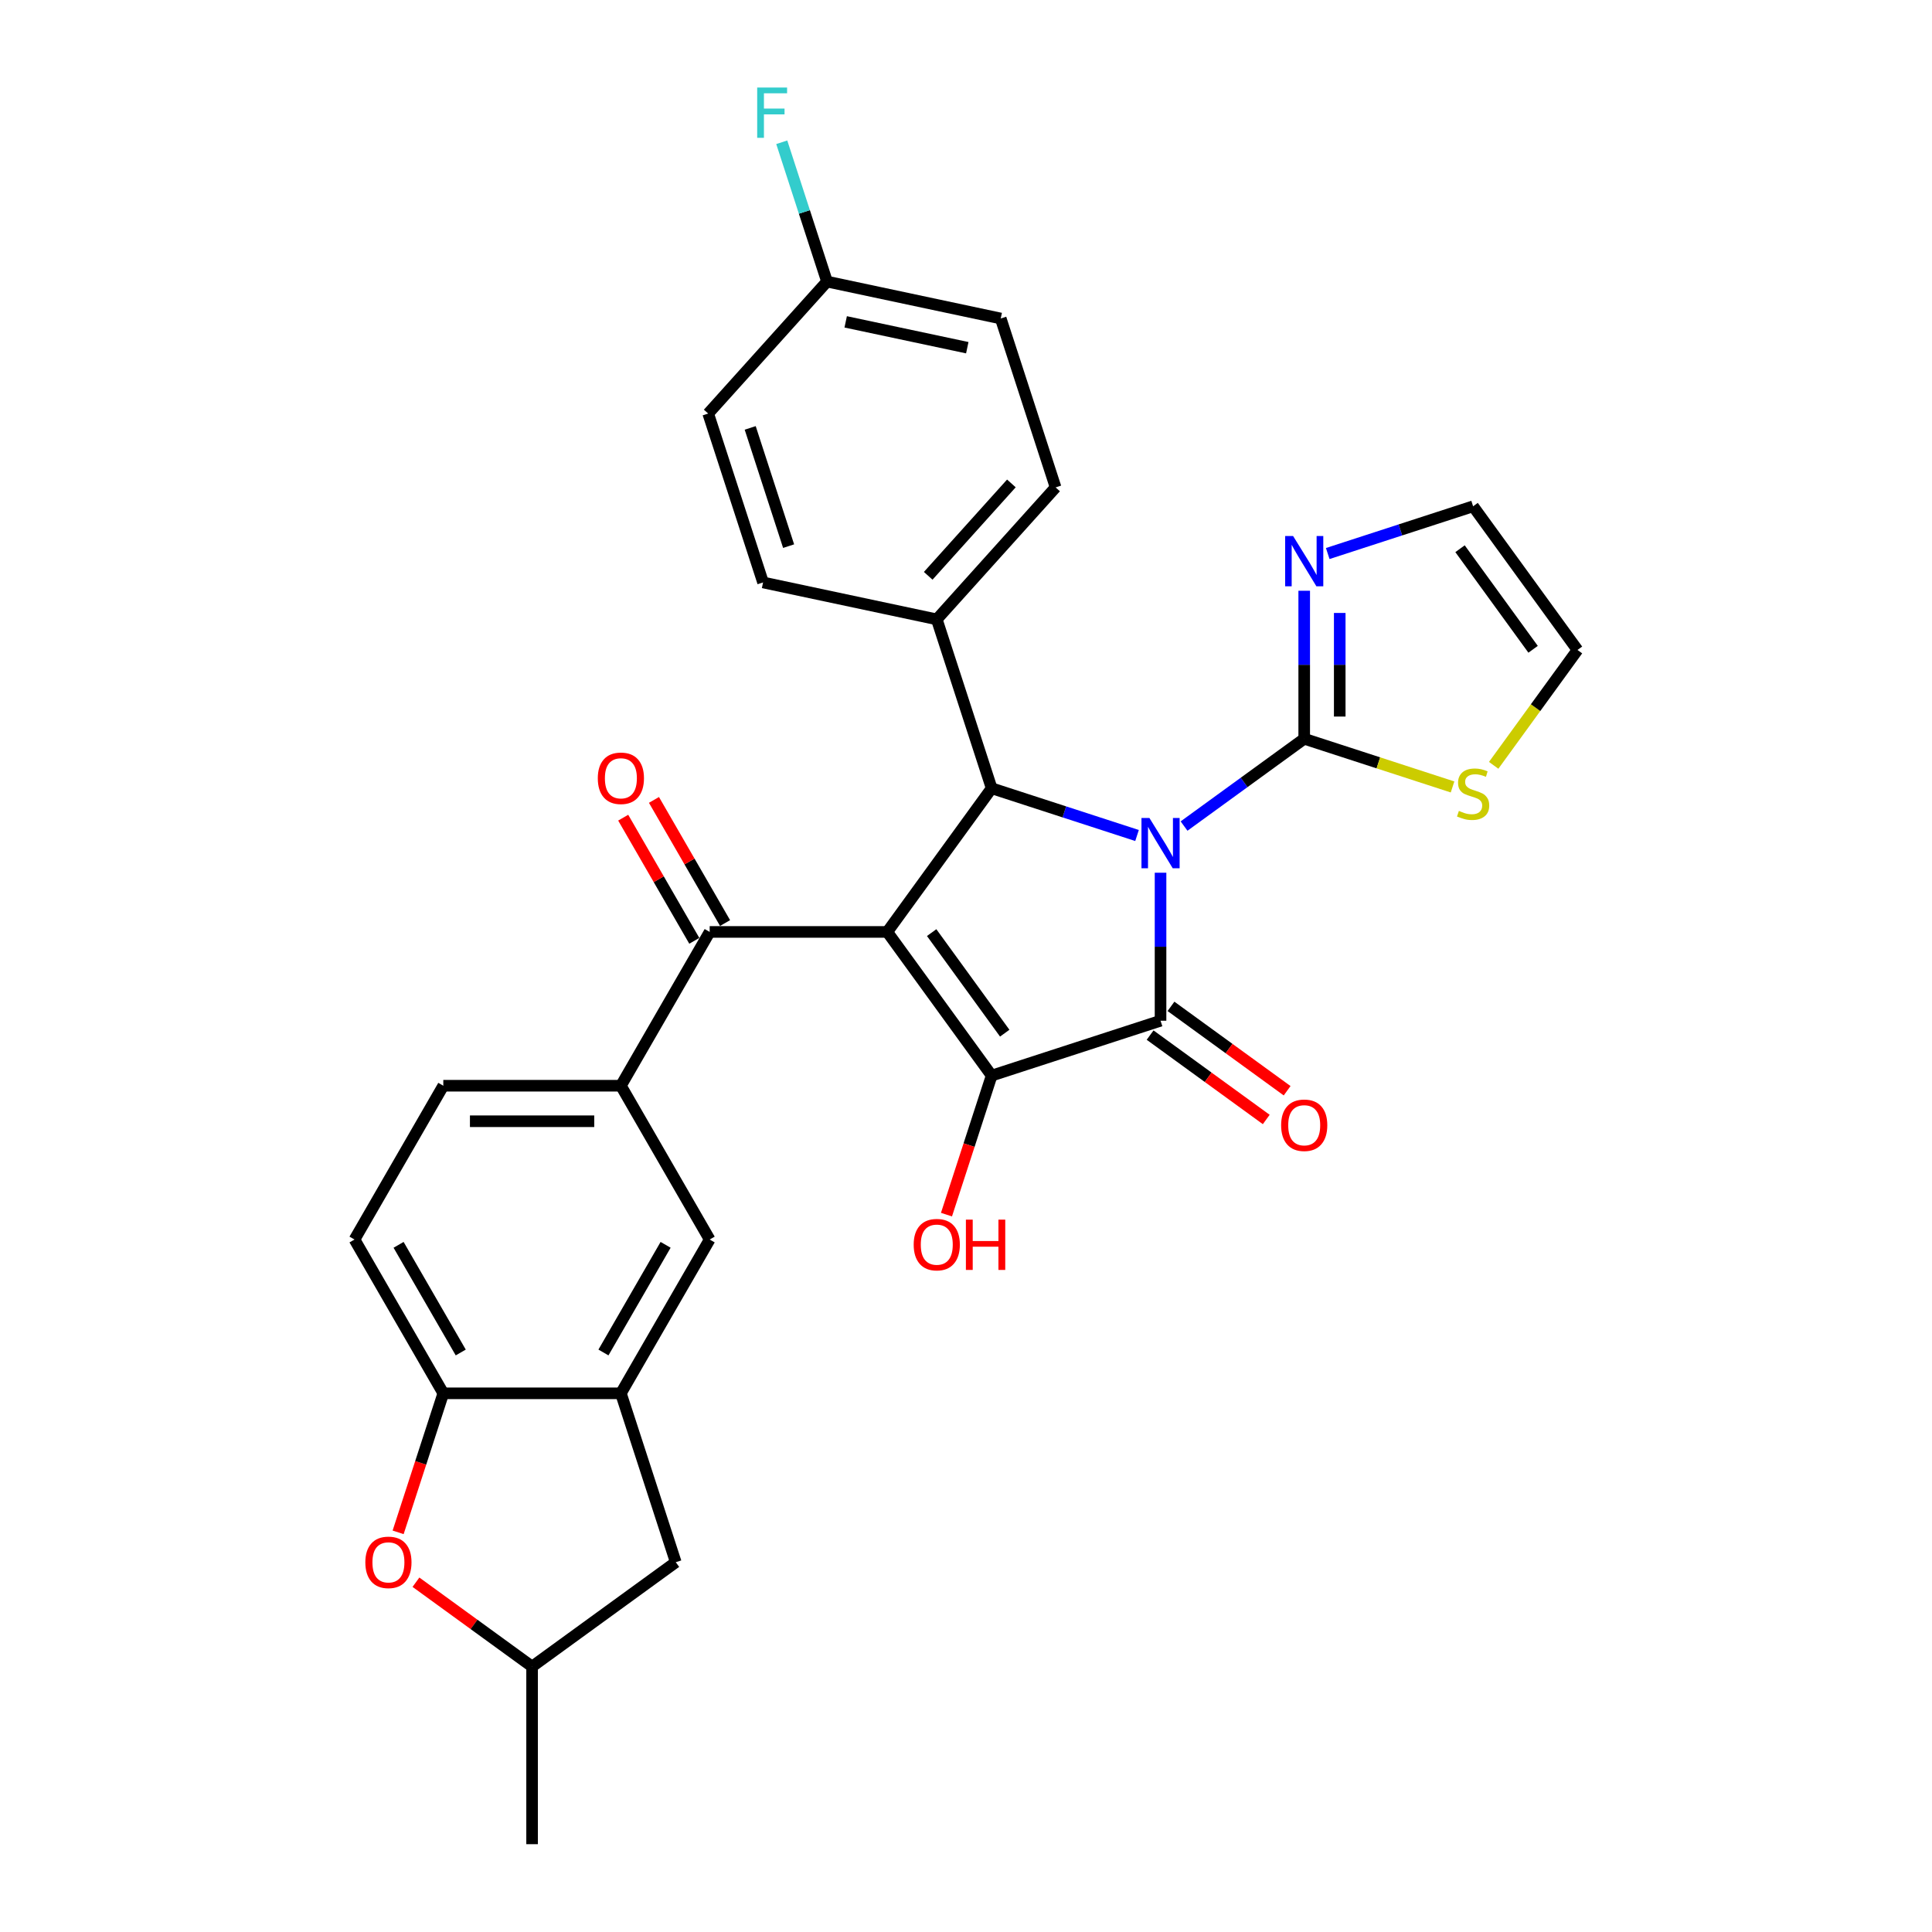 <?xml version='1.0' encoding='iso-8859-1'?>
<svg version='1.1' baseProfile='full'
              xmlns='http://www.w3.org/2000/svg'
                      xmlns:rdkit='http://www.rdkit.org/xml'
                      xmlns:xlink='http://www.w3.org/1999/xlink'
                  xml:space='preserve'
width='1000px' height='1000px' viewBox='0 0 1000 1000'>
<!-- END OF HEADER -->
<rect style='opacity:1.0;fill:#FFFFFF;stroke:none' width='1000' height='1000' x='0' y='0'> </rect>
<path class='bond-1' d='M 600.696,451.722 L 600.696,490.024' style='fill:none;fill-rule:evenodd;stroke:#0000FF;stroke-width:6px;stroke-linecap:butt;stroke-linejoin:miter;stroke-opacity:1' />
<path class='bond-1' d='M 600.696,490.024 L 600.696,528.327' style='fill:none;fill-rule:evenodd;stroke:#000000;stroke-width:6px;stroke-linecap:butt;stroke-linejoin:miter;stroke-opacity:1' />
<path class='bond-3' d='M 588.526,432.454 L 550.901,420.229' style='fill:none;fill-rule:evenodd;stroke:#0000FF;stroke-width:6px;stroke-linecap:butt;stroke-linejoin:miter;stroke-opacity:1' />
<path class='bond-3' d='M 550.901,420.229 L 513.276,408.004' style='fill:none;fill-rule:evenodd;stroke:#000000;stroke-width:6px;stroke-linecap:butt;stroke-linejoin:miter;stroke-opacity:1' />
<path class='bond-4' d='M 612.866,427.566 L 643.963,404.973' style='fill:none;fill-rule:evenodd;stroke:#0000FF;stroke-width:6px;stroke-linecap:butt;stroke-linejoin:miter;stroke-opacity:1' />
<path class='bond-4' d='M 643.963,404.973 L 675.06,382.38' style='fill:none;fill-rule:evenodd;stroke:#000000;stroke-width:6px;stroke-linecap:butt;stroke-linejoin:miter;stroke-opacity:1' />
<path class='bond-0' d='M 459.248,482.367 L 513.276,408.004' style='fill:none;fill-rule:evenodd;stroke:#000000;stroke-width:6px;stroke-linecap:butt;stroke-linejoin:miter;stroke-opacity:1' />
<path class='bond-5' d='M 459.248,482.367 L 367.329,482.367' style='fill:none;fill-rule:evenodd;stroke:#000000;stroke-width:6px;stroke-linecap:butt;stroke-linejoin:miter;stroke-opacity:1' />
<path class='bond-30' d='M 459.248,482.367 L 513.276,556.731' style='fill:none;fill-rule:evenodd;stroke:#000000;stroke-width:6px;stroke-linecap:butt;stroke-linejoin:miter;stroke-opacity:1' />
<path class='bond-30' d='M 482.225,482.716 L 520.045,534.771' style='fill:none;fill-rule:evenodd;stroke:#000000;stroke-width:6px;stroke-linecap:butt;stroke-linejoin:miter;stroke-opacity:1' />
<path class='bond-2' d='M 600.696,528.327 L 513.276,556.731' style='fill:none;fill-rule:evenodd;stroke:#000000;stroke-width:6px;stroke-linecap:butt;stroke-linejoin:miter;stroke-opacity:1' />
<path class='bond-14' d='M 595.293,535.763 L 625.351,557.602' style='fill:none;fill-rule:evenodd;stroke:#000000;stroke-width:6px;stroke-linecap:butt;stroke-linejoin:miter;stroke-opacity:1' />
<path class='bond-14' d='M 625.351,557.602 L 655.409,579.44' style='fill:none;fill-rule:evenodd;stroke:#FF0000;stroke-width:6px;stroke-linecap:butt;stroke-linejoin:miter;stroke-opacity:1' />
<path class='bond-14' d='M 606.099,520.89 L 636.157,542.729' style='fill:none;fill-rule:evenodd;stroke:#000000;stroke-width:6px;stroke-linecap:butt;stroke-linejoin:miter;stroke-opacity:1' />
<path class='bond-14' d='M 636.157,542.729 L 666.215,564.567' style='fill:none;fill-rule:evenodd;stroke:#FF0000;stroke-width:6px;stroke-linecap:butt;stroke-linejoin:miter;stroke-opacity:1' />
<path class='bond-21' d='M 513.276,556.731 L 501.586,592.711' style='fill:none;fill-rule:evenodd;stroke:#000000;stroke-width:6px;stroke-linecap:butt;stroke-linejoin:miter;stroke-opacity:1' />
<path class='bond-21' d='M 501.586,592.711 L 489.895,628.69' style='fill:none;fill-rule:evenodd;stroke:#FF0000;stroke-width:6px;stroke-linecap:butt;stroke-linejoin:miter;stroke-opacity:1' />
<path class='bond-13' d='M 513.276,408.004 L 484.872,320.584' style='fill:none;fill-rule:evenodd;stroke:#000000;stroke-width:6px;stroke-linecap:butt;stroke-linejoin:miter;stroke-opacity:1' />
<path class='bond-6' d='M 675.06,382.38 L 675.06,344.077' style='fill:none;fill-rule:evenodd;stroke:#000000;stroke-width:6px;stroke-linecap:butt;stroke-linejoin:miter;stroke-opacity:1' />
<path class='bond-6' d='M 675.06,344.077 L 675.06,305.775' style='fill:none;fill-rule:evenodd;stroke:#0000FF;stroke-width:6px;stroke-linecap:butt;stroke-linejoin:miter;stroke-opacity:1' />
<path class='bond-6' d='M 693.443,370.889 L 693.443,344.077' style='fill:none;fill-rule:evenodd;stroke:#000000;stroke-width:6px;stroke-linecap:butt;stroke-linejoin:miter;stroke-opacity:1' />
<path class='bond-6' d='M 693.443,344.077 L 693.443,317.266' style='fill:none;fill-rule:evenodd;stroke:#0000FF;stroke-width:6px;stroke-linecap:butt;stroke-linejoin:miter;stroke-opacity:1' />
<path class='bond-11' d='M 675.06,382.38 L 713.447,394.853' style='fill:none;fill-rule:evenodd;stroke:#000000;stroke-width:6px;stroke-linecap:butt;stroke-linejoin:miter;stroke-opacity:1' />
<path class='bond-11' d='M 713.447,394.853 L 751.835,407.326' style='fill:none;fill-rule:evenodd;stroke:#CCCC00;stroke-width:6px;stroke-linecap:butt;stroke-linejoin:miter;stroke-opacity:1' />
<path class='bond-7' d='M 367.329,482.367 L 321.37,561.971' style='fill:none;fill-rule:evenodd;stroke:#000000;stroke-width:6px;stroke-linecap:butt;stroke-linejoin:miter;stroke-opacity:1' />
<path class='bond-17' d='M 375.29,477.771 L 356.89,445.902' style='fill:none;fill-rule:evenodd;stroke:#000000;stroke-width:6px;stroke-linecap:butt;stroke-linejoin:miter;stroke-opacity:1' />
<path class='bond-17' d='M 356.89,445.902 L 338.49,414.033' style='fill:none;fill-rule:evenodd;stroke:#FF0000;stroke-width:6px;stroke-linecap:butt;stroke-linejoin:miter;stroke-opacity:1' />
<path class='bond-17' d='M 359.369,486.963 L 340.969,455.094' style='fill:none;fill-rule:evenodd;stroke:#000000;stroke-width:6px;stroke-linecap:butt;stroke-linejoin:miter;stroke-opacity:1' />
<path class='bond-17' d='M 340.969,455.094 L 322.569,423.225' style='fill:none;fill-rule:evenodd;stroke:#FF0000;stroke-width:6px;stroke-linecap:butt;stroke-linejoin:miter;stroke-opacity:1' />
<path class='bond-15' d='M 687.23,286.507 L 724.855,274.282' style='fill:none;fill-rule:evenodd;stroke:#0000FF;stroke-width:6px;stroke-linecap:butt;stroke-linejoin:miter;stroke-opacity:1' />
<path class='bond-15' d='M 724.855,274.282 L 762.479,262.057' style='fill:none;fill-rule:evenodd;stroke:#000000;stroke-width:6px;stroke-linecap:butt;stroke-linejoin:miter;stroke-opacity:1' />
<path class='bond-12' d='M 321.37,561.971 L 367.329,641.575' style='fill:none;fill-rule:evenodd;stroke:#000000;stroke-width:6px;stroke-linecap:butt;stroke-linejoin:miter;stroke-opacity:1' />
<path class='bond-20' d='M 321.37,561.971 L 229.451,561.971' style='fill:none;fill-rule:evenodd;stroke:#000000;stroke-width:6px;stroke-linecap:butt;stroke-linejoin:miter;stroke-opacity:1' />
<path class='bond-20' d='M 307.582,580.355 L 243.239,580.355' style='fill:none;fill-rule:evenodd;stroke:#000000;stroke-width:6px;stroke-linecap:butt;stroke-linejoin:miter;stroke-opacity:1' />
<path class='bond-8' d='M 321.37,721.179 L 367.329,641.575' style='fill:none;fill-rule:evenodd;stroke:#000000;stroke-width:6px;stroke-linecap:butt;stroke-linejoin:miter;stroke-opacity:1' />
<path class='bond-8' d='M 312.343,700.046 L 344.515,644.324' style='fill:none;fill-rule:evenodd;stroke:#000000;stroke-width:6px;stroke-linecap:butt;stroke-linejoin:miter;stroke-opacity:1' />
<path class='bond-16' d='M 321.37,721.179 L 349.774,808.599' style='fill:none;fill-rule:evenodd;stroke:#000000;stroke-width:6px;stroke-linecap:butt;stroke-linejoin:miter;stroke-opacity:1' />
<path class='bond-33' d='M 321.37,721.179 L 229.451,721.179' style='fill:none;fill-rule:evenodd;stroke:#000000;stroke-width:6px;stroke-linecap:butt;stroke-linejoin:miter;stroke-opacity:1' />
<path class='bond-9' d='M 206.071,793.138 L 217.761,757.158' style='fill:none;fill-rule:evenodd;stroke:#FF0000;stroke-width:6px;stroke-linecap:butt;stroke-linejoin:miter;stroke-opacity:1' />
<path class='bond-9' d='M 217.761,757.158 L 229.451,721.179' style='fill:none;fill-rule:evenodd;stroke:#000000;stroke-width:6px;stroke-linecap:butt;stroke-linejoin:miter;stroke-opacity:1' />
<path class='bond-34' d='M 215.294,818.95 L 245.353,840.788' style='fill:none;fill-rule:evenodd;stroke:#FF0000;stroke-width:6px;stroke-linecap:butt;stroke-linejoin:miter;stroke-opacity:1' />
<path class='bond-34' d='M 245.353,840.788 L 275.411,862.627' style='fill:none;fill-rule:evenodd;stroke:#000000;stroke-width:6px;stroke-linecap:butt;stroke-linejoin:miter;stroke-opacity:1' />
<path class='bond-10' d='M 229.451,721.179 L 183.492,641.575' style='fill:none;fill-rule:evenodd;stroke:#000000;stroke-width:6px;stroke-linecap:butt;stroke-linejoin:miter;stroke-opacity:1' />
<path class='bond-10' d='M 238.478,700.046 L 206.307,644.324' style='fill:none;fill-rule:evenodd;stroke:#000000;stroke-width:6px;stroke-linecap:butt;stroke-linejoin:miter;stroke-opacity:1' />
<path class='bond-19' d='M 773.124,396.134 L 794.816,366.277' style='fill:none;fill-rule:evenodd;stroke:#CCCC00;stroke-width:6px;stroke-linecap:butt;stroke-linejoin:miter;stroke-opacity:1' />
<path class='bond-19' d='M 794.816,366.277 L 816.508,336.42' style='fill:none;fill-rule:evenodd;stroke:#000000;stroke-width:6px;stroke-linecap:butt;stroke-linejoin:miter;stroke-opacity:1' />
<path class='bond-23' d='M 484.872,320.584 L 546.377,252.275' style='fill:none;fill-rule:evenodd;stroke:#000000;stroke-width:6px;stroke-linecap:butt;stroke-linejoin:miter;stroke-opacity:1' />
<path class='bond-23' d='M 480.436,298.037 L 523.49,250.22' style='fill:none;fill-rule:evenodd;stroke:#000000;stroke-width:6px;stroke-linecap:butt;stroke-linejoin:miter;stroke-opacity:1' />
<path class='bond-24' d='M 484.872,320.584 L 394.962,301.473' style='fill:none;fill-rule:evenodd;stroke:#000000;stroke-width:6px;stroke-linecap:butt;stroke-linejoin:miter;stroke-opacity:1' />
<path class='bond-31' d='M 762.479,262.057 L 816.508,336.42' style='fill:none;fill-rule:evenodd;stroke:#000000;stroke-width:6px;stroke-linecap:butt;stroke-linejoin:miter;stroke-opacity:1' />
<path class='bond-31' d='M 755.711,284.017 L 793.531,336.072' style='fill:none;fill-rule:evenodd;stroke:#000000;stroke-width:6px;stroke-linecap:butt;stroke-linejoin:miter;stroke-opacity:1' />
<path class='bond-18' d='M 349.774,808.599 L 275.411,862.627' style='fill:none;fill-rule:evenodd;stroke:#000000;stroke-width:6px;stroke-linecap:butt;stroke-linejoin:miter;stroke-opacity:1' />
<path class='bond-29' d='M 275.411,862.627 L 275.411,954.545' style='fill:none;fill-rule:evenodd;stroke:#000000;stroke-width:6px;stroke-linecap:butt;stroke-linejoin:miter;stroke-opacity:1' />
<path class='bond-22' d='M 229.451,561.971 L 183.492,641.575' style='fill:none;fill-rule:evenodd;stroke:#000000;stroke-width:6px;stroke-linecap:butt;stroke-linejoin:miter;stroke-opacity:1' />
<path class='bond-27' d='M 546.377,252.275 L 517.973,164.855' style='fill:none;fill-rule:evenodd;stroke:#000000;stroke-width:6px;stroke-linecap:butt;stroke-linejoin:miter;stroke-opacity:1' />
<path class='bond-26' d='M 394.962,301.473 L 366.558,214.053' style='fill:none;fill-rule:evenodd;stroke:#000000;stroke-width:6px;stroke-linecap:butt;stroke-linejoin:miter;stroke-opacity:1' />
<path class='bond-26' d='M 408.185,282.679 L 388.302,221.485' style='fill:none;fill-rule:evenodd;stroke:#000000;stroke-width:6px;stroke-linecap:butt;stroke-linejoin:miter;stroke-opacity:1' />
<path class='bond-25' d='M 428.063,145.744 L 366.558,214.053' style='fill:none;fill-rule:evenodd;stroke:#000000;stroke-width:6px;stroke-linecap:butt;stroke-linejoin:miter;stroke-opacity:1' />
<path class='bond-28' d='M 428.063,145.744 L 416.349,109.691' style='fill:none;fill-rule:evenodd;stroke:#000000;stroke-width:6px;stroke-linecap:butt;stroke-linejoin:miter;stroke-opacity:1' />
<path class='bond-28' d='M 416.349,109.691 L 404.634,73.638' style='fill:none;fill-rule:evenodd;stroke:#33CCCC;stroke-width:6px;stroke-linecap:butt;stroke-linejoin:miter;stroke-opacity:1' />
<path class='bond-32' d='M 428.063,145.744 L 517.973,164.855' style='fill:none;fill-rule:evenodd;stroke:#000000;stroke-width:6px;stroke-linecap:butt;stroke-linejoin:miter;stroke-opacity:1' />
<path class='bond-32' d='M 437.727,166.593 L 500.664,179.971' style='fill:none;fill-rule:evenodd;stroke:#000000;stroke-width:6px;stroke-linecap:butt;stroke-linejoin:miter;stroke-opacity:1' />
<path  class='atom-0' d='M 594.942 423.392
L 603.472 437.18
Q 604.318 438.541, 605.678 441.004
Q 607.038 443.467, 607.112 443.615
L 607.112 423.392
L 610.568 423.392
L 610.568 449.424
L 607.002 449.424
L 597.847 434.349
Q 596.78 432.584, 595.64 430.562
Q 594.537 428.54, 594.207 427.915
L 594.207 449.424
L 590.824 449.424
L 590.824 423.392
L 594.942 423.392
' fill='#0000FF'/>
<path  class='atom-7' d='M 669.306 277.445
L 677.836 291.233
Q 678.681 292.594, 680.042 295.057
Q 681.402 297.521, 681.476 297.668
L 681.476 277.445
L 684.932 277.445
L 684.932 303.477
L 681.365 303.477
L 672.21 288.402
Q 671.144 286.637, 670.004 284.615
Q 668.901 282.593, 668.57 281.968
L 668.57 303.477
L 665.188 303.477
L 665.188 277.445
L 669.306 277.445
' fill='#0000FF'/>
<path  class='atom-10' d='M 189.098 808.672
Q 189.098 802.422, 192.186 798.929
Q 195.275 795.436, 201.047 795.436
Q 206.82 795.436, 209.908 798.929
Q 212.997 802.422, 212.997 808.672
Q 212.997 814.996, 209.871 818.599
Q 206.746 822.166, 201.047 822.166
Q 195.311 822.166, 192.186 818.599
Q 189.098 815.033, 189.098 808.672
M 201.047 819.224
Q 205.018 819.224, 207.15 816.577
Q 209.32 813.893, 209.32 808.672
Q 209.32 803.561, 207.15 800.988
Q 205.018 798.377, 201.047 798.377
Q 197.076 798.377, 194.907 800.951
Q 192.774 803.525, 192.774 808.672
Q 192.774 813.93, 194.907 816.577
Q 197.076 819.224, 201.047 819.224
' fill='#FF0000'/>
<path  class='atom-12' d='M 755.126 419.719
Q 755.42 419.829, 756.633 420.344
Q 757.847 420.858, 759.17 421.189
Q 760.531 421.483, 761.854 421.483
Q 764.318 421.483, 765.752 420.307
Q 767.186 419.094, 767.186 416.998
Q 767.186 415.564, 766.45 414.681
Q 765.752 413.799, 764.649 413.321
Q 763.546 412.843, 761.707 412.292
Q 759.391 411.593, 757.994 410.931
Q 756.633 410.269, 755.641 408.872
Q 754.685 407.475, 754.685 405.122
Q 754.685 401.85, 756.891 399.827
Q 759.134 397.805, 763.546 397.805
Q 766.561 397.805, 769.98 399.239
L 769.134 402.07
Q 766.009 400.783, 763.656 400.783
Q 761.119 400.783, 759.722 401.85
Q 758.325 402.879, 758.361 404.681
Q 758.361 406.078, 759.06 406.924
Q 759.795 407.769, 760.825 408.247
Q 761.891 408.725, 763.656 409.277
Q 766.009 410.012, 767.406 410.747
Q 768.803 411.483, 769.796 412.99
Q 770.826 414.461, 770.826 416.998
Q 770.826 420.601, 768.399 422.55
Q 766.009 424.462, 762.001 424.462
Q 759.685 424.462, 757.92 423.947
Q 756.192 423.469, 754.133 422.623
L 755.126 419.719
' fill='#CCCC00'/>
<path  class='atom-15' d='M 663.11 582.429
Q 663.11 576.178, 666.199 572.685
Q 669.287 569.192, 675.06 569.192
Q 680.832 569.192, 683.921 572.685
Q 687.009 576.178, 687.009 582.429
Q 687.009 588.753, 683.884 592.356
Q 680.759 595.922, 675.06 595.922
Q 669.324 595.922, 666.199 592.356
Q 663.11 588.789, 663.11 582.429
M 675.06 592.981
Q 679.031 592.981, 681.163 590.334
Q 683.332 587.65, 683.332 582.429
Q 683.332 577.318, 681.163 574.744
Q 679.031 572.134, 675.06 572.134
Q 671.089 572.134, 668.92 574.707
Q 666.787 577.281, 666.787 582.429
Q 666.787 587.686, 668.92 590.334
Q 671.089 592.981, 675.06 592.981
' fill='#FF0000'/>
<path  class='atom-18' d='M 309.421 402.837
Q 309.421 396.587, 312.509 393.094
Q 315.598 389.601, 321.37 389.601
Q 327.143 389.601, 330.231 393.094
Q 333.319 396.587, 333.319 402.837
Q 333.319 409.161, 330.194 412.764
Q 327.069 416.331, 321.37 416.331
Q 315.634 416.331, 312.509 412.764
Q 309.421 409.198, 309.421 402.837
M 321.37 413.389
Q 325.341 413.389, 327.473 410.742
Q 329.643 408.058, 329.643 402.837
Q 329.643 397.726, 327.473 395.153
Q 325.341 392.542, 321.37 392.542
Q 317.399 392.542, 315.23 395.116
Q 313.097 397.69, 313.097 402.837
Q 313.097 408.095, 315.23 410.742
Q 317.399 413.389, 321.37 413.389
' fill='#FF0000'/>
<path  class='atom-22' d='M 472.922 644.224
Q 472.922 637.974, 476.011 634.481
Q 479.099 630.988, 484.872 630.988
Q 490.644 630.988, 493.733 634.481
Q 496.821 637.974, 496.821 644.224
Q 496.821 650.548, 493.696 654.152
Q 490.571 657.718, 484.872 657.718
Q 479.136 657.718, 476.011 654.152
Q 472.922 650.585, 472.922 644.224
M 484.872 654.777
Q 488.843 654.777, 490.975 652.129
Q 493.145 649.445, 493.145 644.224
Q 493.145 639.114, 490.975 636.54
Q 488.843 633.929, 484.872 633.929
Q 480.901 633.929, 478.732 636.503
Q 476.599 639.077, 476.599 644.224
Q 476.599 649.482, 478.732 652.129
Q 480.901 654.777, 484.872 654.777
' fill='#FF0000'/>
<path  class='atom-22' d='M 499.947 631.282
L 503.476 631.282
L 503.476 642.349
L 516.786 642.349
L 516.786 631.282
L 520.316 631.282
L 520.316 657.314
L 516.786 657.314
L 516.786 645.291
L 503.476 645.291
L 503.476 657.314
L 499.947 657.314
L 499.947 631.282
' fill='#FF0000'/>
<path  class='atom-29' d='M 391.919 45.309
L 407.398 45.309
L 407.398 48.287
L 395.412 48.287
L 395.412 56.192
L 406.075 56.192
L 406.075 59.207
L 395.412 59.207
L 395.412 71.34
L 391.919 71.34
L 391.919 45.309
' fill='#33CCCC'/>
</svg>
